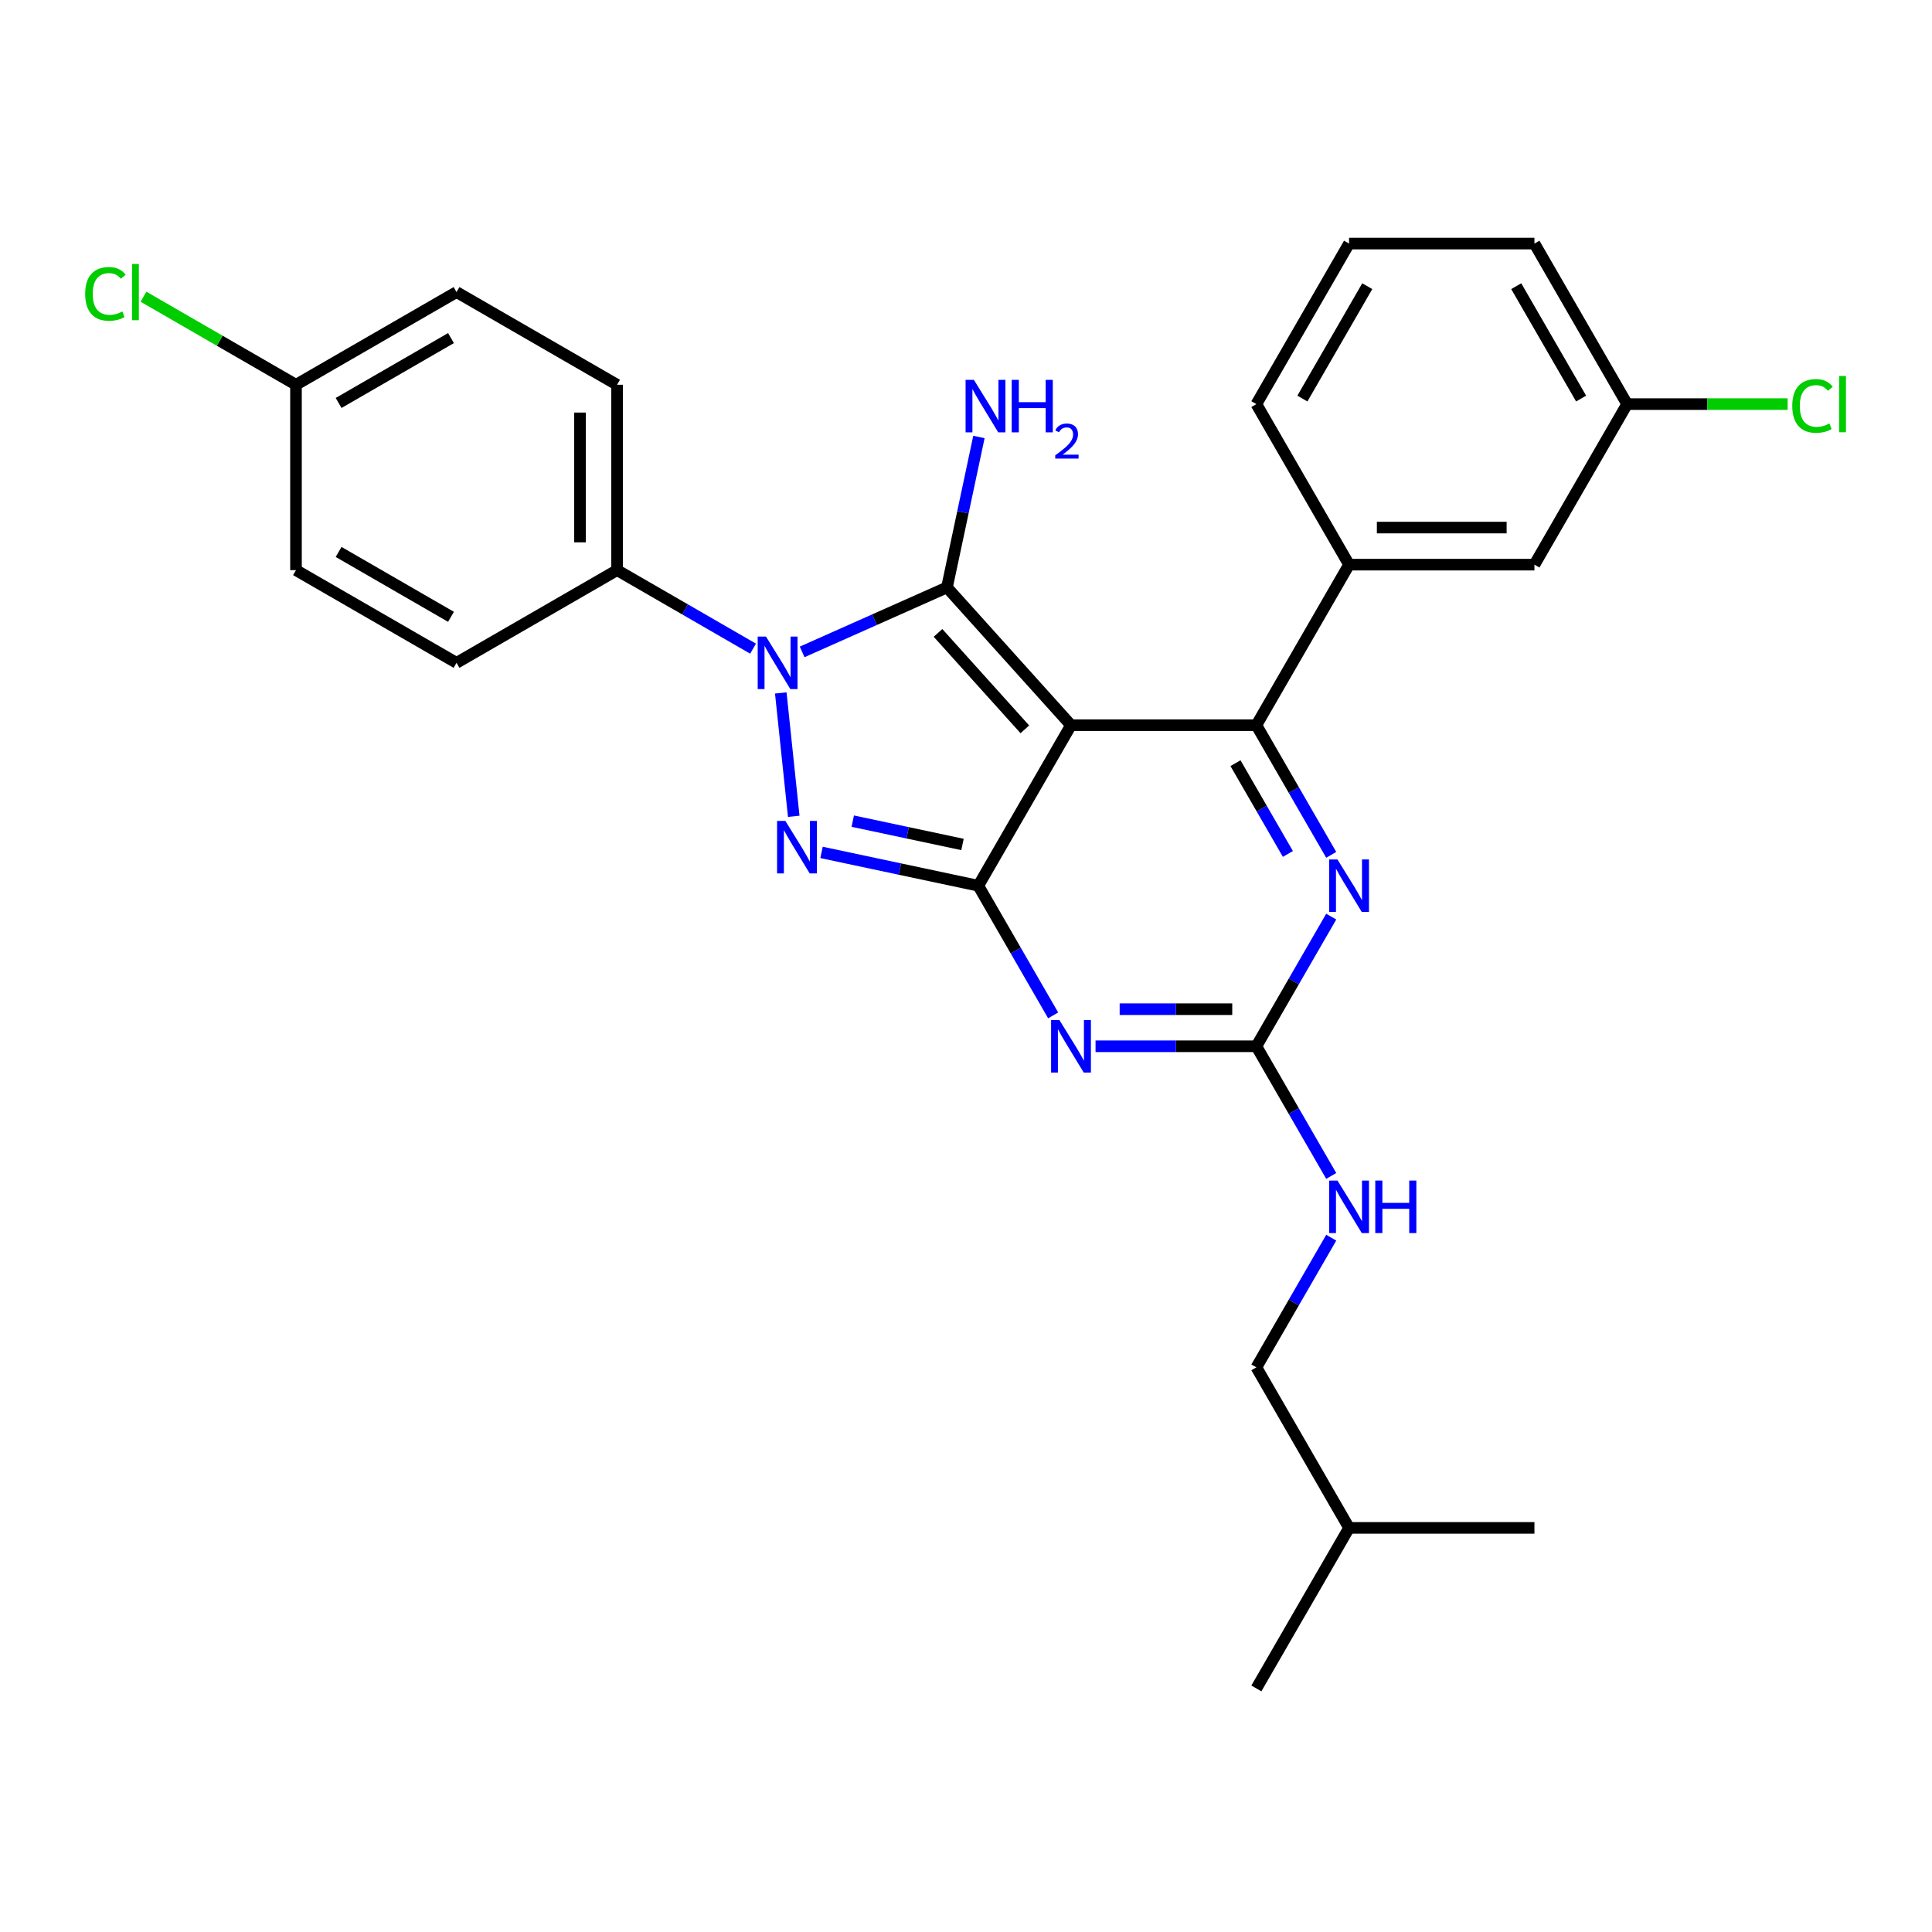 <?xml version='1.0' encoding='iso-8859-1'?>
<svg version='1.1' baseProfile='full'
              xmlns='http://www.w3.org/2000/svg'
                      xmlns:rdkit='http://www.rdkit.org/xml'
                      xmlns:xlink='http://www.w3.org/1999/xlink'
                  xml:space='preserve'
width='1000px' height='1000px' viewBox='0 0 1000 1000'>
<!-- END OF HEADER -->
<rect style='opacity:1.0;fill:#FFFFFF;stroke:none' width='1000' height='1000' x='0' y='0'> </rect>
<path class='bond-0' d='M 689.042,474.438 L 669.669,507.993' style='fill:none;fill-rule:evenodd;stroke:#0000FF;stroke-width:6px;stroke-linecap:butt;stroke-linejoin:miter;stroke-opacity:1' />
<path class='bond-0' d='M 669.669,507.993 L 650.296,541.548' style='fill:none;fill-rule:evenodd;stroke:#000000;stroke-width:6px;stroke-linecap:butt;stroke-linejoin:miter;stroke-opacity:1' />
<path class='bond-1' d='M 689.042,442.467 L 669.669,408.912' style='fill:none;fill-rule:evenodd;stroke:#0000FF;stroke-width:6px;stroke-linecap:butt;stroke-linejoin:miter;stroke-opacity:1' />
<path class='bond-1' d='M 669.669,408.912 L 650.296,375.357' style='fill:none;fill-rule:evenodd;stroke:#000000;stroke-width:6px;stroke-linecap:butt;stroke-linejoin:miter;stroke-opacity:1' />
<path class='bond-1' d='M 666.611,441.996 L 653.05,418.507' style='fill:none;fill-rule:evenodd;stroke:#0000FF;stroke-width:6px;stroke-linecap:butt;stroke-linejoin:miter;stroke-opacity:1' />
<path class='bond-1' d='M 653.05,418.507 L 639.489,395.019' style='fill:none;fill-rule:evenodd;stroke:#000000;stroke-width:6px;stroke-linecap:butt;stroke-linejoin:miter;stroke-opacity:1' />
<path class='bond-2' d='M 650.296,541.548 L 608.673,541.548' style='fill:none;fill-rule:evenodd;stroke:#000000;stroke-width:6px;stroke-linecap:butt;stroke-linejoin:miter;stroke-opacity:1' />
<path class='bond-2' d='M 608.673,541.548 L 567.05,541.548' style='fill:none;fill-rule:evenodd;stroke:#0000FF;stroke-width:6px;stroke-linecap:butt;stroke-linejoin:miter;stroke-opacity:1' />
<path class='bond-2' d='M 637.809,522.358 L 608.673,522.358' style='fill:none;fill-rule:evenodd;stroke:#000000;stroke-width:6px;stroke-linecap:butt;stroke-linejoin:miter;stroke-opacity:1' />
<path class='bond-2' d='M 608.673,522.358 L 579.537,522.358' style='fill:none;fill-rule:evenodd;stroke:#0000FF;stroke-width:6px;stroke-linecap:butt;stroke-linejoin:miter;stroke-opacity:1' />
<path class='bond-3' d='M 650.296,541.548 L 669.669,575.103' style='fill:none;fill-rule:evenodd;stroke:#000000;stroke-width:6px;stroke-linecap:butt;stroke-linejoin:miter;stroke-opacity:1' />
<path class='bond-3' d='M 669.669,575.103 L 689.042,608.658' style='fill:none;fill-rule:evenodd;stroke:#0000FF;stroke-width:6px;stroke-linecap:butt;stroke-linejoin:miter;stroke-opacity:1' />
<path class='bond-4' d='M 545.117,525.562 L 525.744,492.007' style='fill:none;fill-rule:evenodd;stroke:#0000FF;stroke-width:6px;stroke-linecap:butt;stroke-linejoin:miter;stroke-opacity:1' />
<path class='bond-4' d='M 525.744,492.007 L 506.371,458.452' style='fill:none;fill-rule:evenodd;stroke:#000000;stroke-width:6px;stroke-linecap:butt;stroke-linejoin:miter;stroke-opacity:1' />
<path class='bond-5' d='M 650.296,375.357 L 698.271,292.262' style='fill:none;fill-rule:evenodd;stroke:#000000;stroke-width:6px;stroke-linecap:butt;stroke-linejoin:miter;stroke-opacity:1' />
<path class='bond-6' d='M 650.296,375.357 L 554.346,375.357' style='fill:none;fill-rule:evenodd;stroke:#000000;stroke-width:6px;stroke-linecap:butt;stroke-linejoin:miter;stroke-opacity:1' />
<path class='bond-7' d='M 689.042,640.628 L 669.669,674.183' style='fill:none;fill-rule:evenodd;stroke:#0000FF;stroke-width:6px;stroke-linecap:butt;stroke-linejoin:miter;stroke-opacity:1' />
<path class='bond-7' d='M 669.669,674.183 L 650.296,707.738' style='fill:none;fill-rule:evenodd;stroke:#000000;stroke-width:6px;stroke-linecap:butt;stroke-linejoin:miter;stroke-opacity:1' />
<path class='bond-8' d='M 650.296,707.738 L 698.271,790.834' style='fill:none;fill-rule:evenodd;stroke:#000000;stroke-width:6px;stroke-linecap:butt;stroke-linejoin:miter;stroke-opacity:1' />
<path class='bond-9' d='M 554.346,375.357 L 506.371,458.452' style='fill:none;fill-rule:evenodd;stroke:#000000;stroke-width:6px;stroke-linecap:butt;stroke-linejoin:miter;stroke-opacity:1' />
<path class='bond-10' d='M 554.346,375.357 L 490.143,304.052' style='fill:none;fill-rule:evenodd;stroke:#000000;stroke-width:6px;stroke-linecap:butt;stroke-linejoin:miter;stroke-opacity:1' />
<path class='bond-10' d='M 530.455,377.502 L 485.512,327.589' style='fill:none;fill-rule:evenodd;stroke:#000000;stroke-width:6px;stroke-linecap:butt;stroke-linejoin:miter;stroke-opacity:1' />
<path class='bond-11' d='M 506.371,458.452 L 465.796,449.828' style='fill:none;fill-rule:evenodd;stroke:#000000;stroke-width:6px;stroke-linecap:butt;stroke-linejoin:miter;stroke-opacity:1' />
<path class='bond-11' d='M 465.796,449.828 L 425.221,441.203' style='fill:none;fill-rule:evenodd;stroke:#0000FF;stroke-width:6px;stroke-linecap:butt;stroke-linejoin:miter;stroke-opacity:1' />
<path class='bond-11' d='M 498.188,437.094 L 469.786,431.057' style='fill:none;fill-rule:evenodd;stroke:#000000;stroke-width:6px;stroke-linecap:butt;stroke-linejoin:miter;stroke-opacity:1' />
<path class='bond-11' d='M 469.786,431.057 L 441.384,425.02' style='fill:none;fill-rule:evenodd;stroke:#0000FF;stroke-width:6px;stroke-linecap:butt;stroke-linejoin:miter;stroke-opacity:1' />
<path class='bond-12' d='M 410.838,422.518 L 404.126,358.662' style='fill:none;fill-rule:evenodd;stroke:#0000FF;stroke-width:6px;stroke-linecap:butt;stroke-linejoin:miter;stroke-opacity:1' />
<path class='bond-13' d='M 415.192,337.423 L 452.667,320.737' style='fill:none;fill-rule:evenodd;stroke:#0000FF;stroke-width:6px;stroke-linecap:butt;stroke-linejoin:miter;stroke-opacity:1' />
<path class='bond-13' d='M 452.667,320.737 L 490.143,304.052' style='fill:none;fill-rule:evenodd;stroke:#000000;stroke-width:6px;stroke-linecap:butt;stroke-linejoin:miter;stroke-opacity:1' />
<path class='bond-14' d='M 389.784,335.744 L 354.589,315.424' style='fill:none;fill-rule:evenodd;stroke:#0000FF;stroke-width:6px;stroke-linecap:butt;stroke-linejoin:miter;stroke-opacity:1' />
<path class='bond-14' d='M 354.589,315.424 L 319.393,295.104' style='fill:none;fill-rule:evenodd;stroke:#000000;stroke-width:6px;stroke-linecap:butt;stroke-linejoin:miter;stroke-opacity:1' />
<path class='bond-15' d='M 490.143,304.052 L 498.419,265.118' style='fill:none;fill-rule:evenodd;stroke:#000000;stroke-width:6px;stroke-linecap:butt;stroke-linejoin:miter;stroke-opacity:1' />
<path class='bond-15' d='M 498.419,265.118 L 506.694,226.184' style='fill:none;fill-rule:evenodd;stroke:#0000FF;stroke-width:6px;stroke-linecap:butt;stroke-linejoin:miter;stroke-opacity:1' />
<path class='bond-16' d='M 698.271,790.834 L 650.296,873.929' style='fill:none;fill-rule:evenodd;stroke:#000000;stroke-width:6px;stroke-linecap:butt;stroke-linejoin:miter;stroke-opacity:1' />
<path class='bond-17' d='M 698.271,790.834 L 794.222,790.834' style='fill:none;fill-rule:evenodd;stroke:#000000;stroke-width:6px;stroke-linecap:butt;stroke-linejoin:miter;stroke-opacity:1' />
<path class='bond-18' d='M 319.393,295.104 L 319.393,199.153' style='fill:none;fill-rule:evenodd;stroke:#000000;stroke-width:6px;stroke-linecap:butt;stroke-linejoin:miter;stroke-opacity:1' />
<path class='bond-18' d='M 300.203,280.711 L 300.203,213.546' style='fill:none;fill-rule:evenodd;stroke:#000000;stroke-width:6px;stroke-linecap:butt;stroke-linejoin:miter;stroke-opacity:1' />
<path class='bond-19' d='M 319.393,295.104 L 236.298,343.079' style='fill:none;fill-rule:evenodd;stroke:#000000;stroke-width:6px;stroke-linecap:butt;stroke-linejoin:miter;stroke-opacity:1' />
<path class='bond-20' d='M 153.202,199.153 L 236.298,151.178' style='fill:none;fill-rule:evenodd;stroke:#000000;stroke-width:6px;stroke-linecap:butt;stroke-linejoin:miter;stroke-opacity:1' />
<path class='bond-20' d='M 175.262,208.576 L 233.428,174.994' style='fill:none;fill-rule:evenodd;stroke:#000000;stroke-width:6px;stroke-linecap:butt;stroke-linejoin:miter;stroke-opacity:1' />
<path class='bond-21' d='M 153.202,199.153 L 113.737,176.368' style='fill:none;fill-rule:evenodd;stroke:#000000;stroke-width:6px;stroke-linecap:butt;stroke-linejoin:miter;stroke-opacity:1' />
<path class='bond-21' d='M 113.737,176.368 L 74.271,153.582' style='fill:none;fill-rule:evenodd;stroke:#00CC00;stroke-width:6px;stroke-linecap:butt;stroke-linejoin:miter;stroke-opacity:1' />
<path class='bond-22' d='M 153.202,199.153 L 153.202,295.104' style='fill:none;fill-rule:evenodd;stroke:#000000;stroke-width:6px;stroke-linecap:butt;stroke-linejoin:miter;stroke-opacity:1' />
<path class='bond-23' d='M 794.222,292.262 L 698.271,292.262' style='fill:none;fill-rule:evenodd;stroke:#000000;stroke-width:6px;stroke-linecap:butt;stroke-linejoin:miter;stroke-opacity:1' />
<path class='bond-23' d='M 779.829,273.072 L 712.664,273.072' style='fill:none;fill-rule:evenodd;stroke:#000000;stroke-width:6px;stroke-linecap:butt;stroke-linejoin:miter;stroke-opacity:1' />
<path class='bond-24' d='M 794.222,292.262 L 842.197,209.166' style='fill:none;fill-rule:evenodd;stroke:#000000;stroke-width:6px;stroke-linecap:butt;stroke-linejoin:miter;stroke-opacity:1' />
<path class='bond-25' d='M 842.197,209.166 L 883.734,209.166' style='fill:none;fill-rule:evenodd;stroke:#000000;stroke-width:6px;stroke-linecap:butt;stroke-linejoin:miter;stroke-opacity:1' />
<path class='bond-25' d='M 883.734,209.166 L 925.27,209.166' style='fill:none;fill-rule:evenodd;stroke:#00CC00;stroke-width:6px;stroke-linecap:butt;stroke-linejoin:miter;stroke-opacity:1' />
<path class='bond-26' d='M 842.197,209.166 L 794.222,126.071' style='fill:none;fill-rule:evenodd;stroke:#000000;stroke-width:6px;stroke-linecap:butt;stroke-linejoin:miter;stroke-opacity:1' />
<path class='bond-26' d='M 818.381,206.297 L 784.799,148.13' style='fill:none;fill-rule:evenodd;stroke:#000000;stroke-width:6px;stroke-linecap:butt;stroke-linejoin:miter;stroke-opacity:1' />
<path class='bond-27' d='M 698.271,292.262 L 650.296,209.166' style='fill:none;fill-rule:evenodd;stroke:#000000;stroke-width:6px;stroke-linecap:butt;stroke-linejoin:miter;stroke-opacity:1' />
<path class='bond-28' d='M 698.271,126.071 L 650.296,209.166' style='fill:none;fill-rule:evenodd;stroke:#000000;stroke-width:6px;stroke-linecap:butt;stroke-linejoin:miter;stroke-opacity:1' />
<path class='bond-28' d='M 707.694,148.13 L 674.112,206.297' style='fill:none;fill-rule:evenodd;stroke:#000000;stroke-width:6px;stroke-linecap:butt;stroke-linejoin:miter;stroke-opacity:1' />
<path class='bond-29' d='M 698.271,126.071 L 794.222,126.071' style='fill:none;fill-rule:evenodd;stroke:#000000;stroke-width:6px;stroke-linecap:butt;stroke-linejoin:miter;stroke-opacity:1' />
<path class='bond-30' d='M 319.393,199.153 L 236.298,151.178' style='fill:none;fill-rule:evenodd;stroke:#000000;stroke-width:6px;stroke-linecap:butt;stroke-linejoin:miter;stroke-opacity:1' />
<path class='bond-31' d='M 236.298,343.079 L 153.202,295.104' style='fill:none;fill-rule:evenodd;stroke:#000000;stroke-width:6px;stroke-linecap:butt;stroke-linejoin:miter;stroke-opacity:1' />
<path class='bond-31' d='M 233.428,319.263 L 175.262,285.681' style='fill:none;fill-rule:evenodd;stroke:#000000;stroke-width:6px;stroke-linecap:butt;stroke-linejoin:miter;stroke-opacity:1' />
<path  class='atom-0' d='M 692.265 444.866
L 701.169 459.258
Q 702.052 460.678, 703.472 463.25
Q 704.892 465.821, 704.969 465.975
L 704.969 444.866
L 708.576 444.866
L 708.576 472.039
L 704.854 472.039
L 695.297 456.303
Q 694.184 454.461, 692.994 452.35
Q 691.843 450.239, 691.497 449.587
L 691.497 472.039
L 687.966 472.039
L 687.966 444.866
L 692.265 444.866
' fill='#0000FF'/>
<path  class='atom-2' d='M 548.34 527.961
L 557.244 542.354
Q 558.127 543.774, 559.547 546.345
Q 560.967 548.917, 561.043 549.07
L 561.043 527.961
L 564.651 527.961
L 564.651 555.134
L 560.928 555.134
L 551.372 539.398
Q 550.259 537.556, 549.069 535.445
Q 547.918 533.334, 547.572 532.682
L 547.572 555.134
L 544.041 555.134
L 544.041 527.961
L 548.34 527.961
' fill='#0000FF'/>
<path  class='atom-4' d='M 692.265 611.056
L 701.169 625.449
Q 702.052 626.869, 703.472 629.44
Q 704.892 632.012, 704.969 632.165
L 704.969 611.056
L 708.576 611.056
L 708.576 638.229
L 704.854 638.229
L 695.297 622.494
Q 694.184 620.651, 692.994 618.541
Q 691.843 616.43, 691.497 615.777
L 691.497 638.229
L 687.966 638.229
L 687.966 611.056
L 692.265 611.056
' fill='#0000FF'/>
<path  class='atom-4' d='M 711.839 611.056
L 715.523 611.056
L 715.523 622.609
L 729.417 622.609
L 729.417 611.056
L 733.101 611.056
L 733.101 638.229
L 729.417 638.229
L 729.417 625.679
L 715.523 625.679
L 715.523 638.229
L 711.839 638.229
L 711.839 611.056
' fill='#0000FF'/>
<path  class='atom-8' d='M 406.511 424.917
L 415.415 439.309
Q 416.298 440.729, 417.718 443.301
Q 419.138 445.872, 419.215 446.026
L 419.215 424.917
L 422.823 424.917
L 422.823 452.09
L 419.1 452.09
L 409.543 436.354
Q 408.43 434.512, 407.24 432.401
Q 406.089 430.29, 405.744 429.637
L 405.744 452.09
L 402.213 452.09
L 402.213 424.917
L 406.511 424.917
' fill='#0000FF'/>
<path  class='atom-9' d='M 396.482 329.492
L 405.386 343.885
Q 406.269 345.305, 407.689 347.876
Q 409.109 350.448, 409.185 350.601
L 409.185 329.492
L 412.793 329.492
L 412.793 356.665
L 409.07 356.665
L 399.514 340.929
Q 398.401 339.087, 397.211 336.976
Q 396.059 334.865, 395.714 334.213
L 395.714 356.665
L 392.183 356.665
L 392.183 329.492
L 396.482 329.492
' fill='#0000FF'/>
<path  class='atom-11' d='M 504.086 196.612
L 512.99 211.005
Q 513.873 212.425, 515.293 214.996
Q 516.713 217.568, 516.789 217.721
L 516.789 196.612
L 520.397 196.612
L 520.397 223.785
L 516.674 223.785
L 507.118 208.049
Q 506.005 206.207, 504.815 204.096
Q 503.663 201.985, 503.318 201.333
L 503.318 223.785
L 499.787 223.785
L 499.787 196.612
L 504.086 196.612
' fill='#0000FF'/>
<path  class='atom-11' d='M 523.659 196.612
L 527.344 196.612
L 527.344 208.165
L 541.238 208.165
L 541.238 196.612
L 544.922 196.612
L 544.922 223.785
L 541.238 223.785
L 541.238 211.235
L 527.344 211.235
L 527.344 223.785
L 523.659 223.785
L 523.659 196.612
' fill='#0000FF'/>
<path  class='atom-11' d='M 546.239 222.832
Q 546.898 221.135, 548.468 220.198
Q 550.039 219.235, 552.217 219.235
Q 554.928 219.235, 556.448 220.704
Q 557.967 222.173, 557.967 224.782
Q 557.967 227.442, 555.992 229.925
Q 554.041 232.407, 549.988 235.345
L 558.271 235.345
L 558.271 237.372
L 546.189 237.372
L 546.189 235.675
Q 549.532 233.294, 551.508 231.52
Q 553.509 229.747, 554.472 228.151
Q 555.434 226.556, 555.434 224.909
Q 555.434 223.187, 554.573 222.224
Q 553.712 221.261, 552.217 221.261
Q 550.773 221.261, 549.811 221.844
Q 548.848 222.427, 548.164 223.718
L 546.239 222.832
' fill='#0000FF'/>
<path  class='atom-19' d='M 927.669 210.107
Q 927.669 203.352, 930.816 199.821
Q 934.002 196.252, 940.028 196.252
Q 945.631 196.252, 948.625 200.205
L 946.092 202.277
Q 943.904 199.399, 940.028 199.399
Q 935.921 199.399, 933.733 202.162
Q 931.584 204.887, 931.584 210.107
Q 931.584 215.48, 933.81 218.243
Q 936.074 221.007, 940.45 221.007
Q 943.443 221.007, 946.936 219.203
L 948.011 222.081
Q 946.591 223.002, 944.441 223.54
Q 942.292 224.077, 939.912 224.077
Q 934.002 224.077, 930.816 220.469
Q 927.669 216.862, 927.669 210.107
' fill='#00CC00'/>
<path  class='atom-19' d='M 951.925 194.601
L 955.456 194.601
L 955.456 223.732
L 951.925 223.732
L 951.925 194.601
' fill='#00CC00'/>
<path  class='atom-23' d='M 44.085 152.119
Q 44.085 145.364, 47.232 141.833
Q 50.418 138.263, 56.444 138.263
Q 62.047 138.263, 65.041 142.217
L 62.508 144.289
Q 60.32 141.411, 56.444 141.411
Q 52.337 141.411, 50.149 144.174
Q 48 146.899, 48 152.119
Q 48 157.492, 50.226 160.255
Q 52.49 163.019, 56.866 163.019
Q 59.859 163.019, 63.352 161.215
L 64.427 164.093
Q 63.007 165.014, 60.857 165.552
Q 58.708 166.089, 56.328 166.089
Q 50.418 166.089, 47.232 162.481
Q 44.085 158.873, 44.085 152.119
' fill='#00CC00'/>
<path  class='atom-23' d='M 68.341 136.613
L 71.872 136.613
L 71.872 165.744
L 68.341 165.744
L 68.341 136.613
' fill='#00CC00'/>
</svg>
